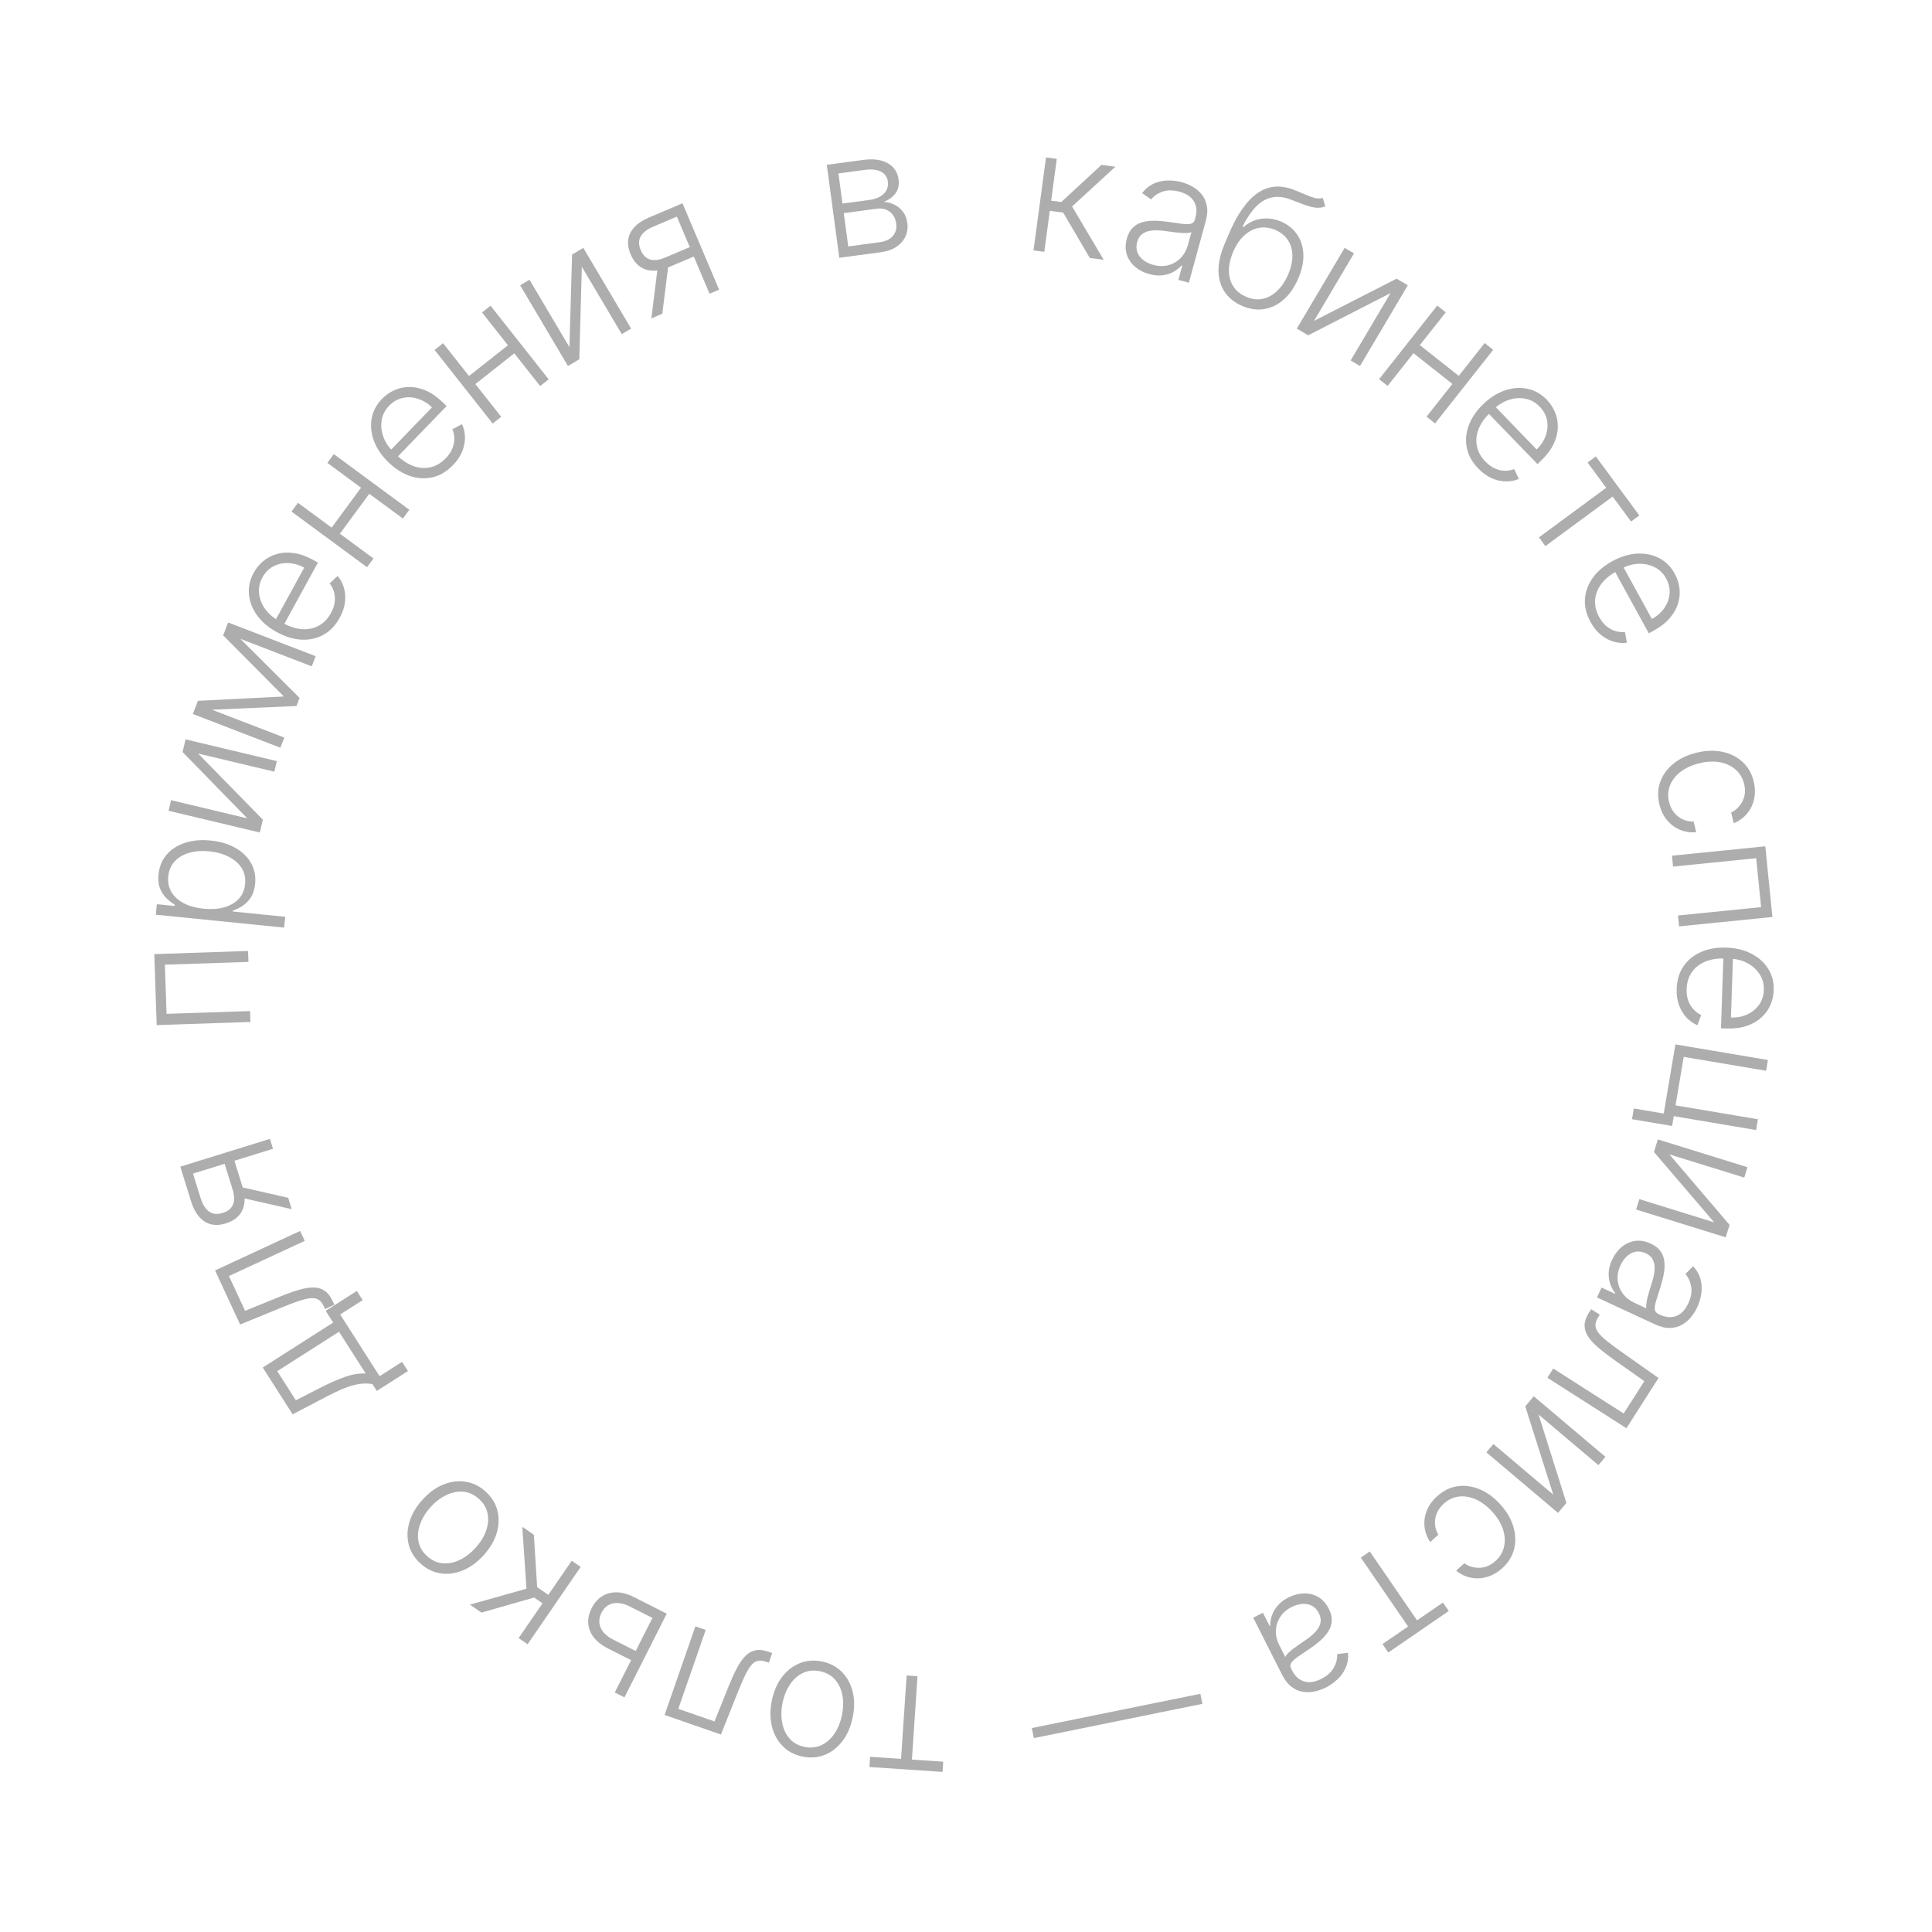 <?xml version="1.0" encoding="UTF-8"?> <svg xmlns="http://www.w3.org/2000/svg" width="337" height="337" viewBox="0 0 337 337" fill="none"><path d="M164.528 307.29L164.409 309.076L151.653 308.222L151.773 306.436L157.173 306.798L158.146 292.256L160.038 292.383L159.065 306.924L164.528 307.29Z" fill="#ADADAD"></path><path d="M143.367 289.813C144.752 290.094 145.906 290.695 146.828 291.614C147.743 292.532 148.373 293.671 148.72 295.032C149.066 296.399 149.073 297.897 148.742 299.526C148.408 301.169 147.815 302.552 146.963 303.676C146.11 304.807 145.084 305.613 143.884 306.094C142.677 306.581 141.38 306.683 139.995 306.402C138.61 306.12 137.46 305.52 136.545 304.602C135.63 303.684 135 302.542 134.654 301.174C134.302 299.805 134.293 298.3 134.627 296.657C134.958 295.028 135.549 293.652 136.401 292.528C137.251 291.411 138.28 290.609 139.488 290.122C140.689 289.634 141.982 289.531 143.367 289.813ZM143.021 291.514C141.907 291.288 140.904 291.396 140.009 291.837C139.115 292.279 138.369 292.957 137.77 293.871C137.164 294.785 136.739 295.84 136.496 297.037C136.252 298.234 136.231 299.375 136.431 300.459C136.624 301.542 137.045 302.465 137.694 303.227C138.344 303.99 139.225 304.484 140.339 304.71C141.446 304.935 142.45 304.824 143.353 304.377C144.248 303.929 145 303.244 145.607 302.324C146.208 301.403 146.63 300.343 146.873 299.146C147.116 297.949 147.141 296.813 146.946 295.737C146.745 294.659 146.319 293.743 145.668 292.987C145.017 292.232 144.135 291.741 143.021 291.514Z" fill="#ADADAD"></path><path d="M134.7 288.339L134.113 290.03L133.63 289.862C133.08 289.671 132.602 289.618 132.197 289.703C131.782 289.792 131.396 290.049 131.038 290.473C130.68 290.898 130.308 291.516 129.92 292.329C129.533 293.142 129.091 294.176 128.595 295.432L125.75 302.553L115.927 299.142L121.295 283.684L123.097 284.31L118.316 298.077L124.636 300.272L127.063 294.224C127.559 292.99 128.043 291.922 128.515 291.018C128.98 290.112 129.477 289.394 130.007 288.863C130.53 288.331 131.12 287.998 131.775 287.864C132.424 287.729 133.184 287.812 134.056 288.115L134.7 288.339Z" fill="#ADADAD"></path><path d="M110.366 289.726L106.096 287.568C104.455 286.739 103.389 285.699 102.898 284.448C102.408 283.198 102.507 281.892 103.196 280.529C103.654 279.622 104.254 278.931 104.996 278.454C105.739 277.978 106.589 277.743 107.548 277.75C108.504 277.764 109.531 278.048 110.627 278.602L116.304 281.471L108.924 296.075L107.231 295.22L113.804 282.213L109.82 280.199C108.787 279.677 107.828 279.503 106.945 279.677C106.061 279.852 105.388 280.395 104.927 281.308C104.456 282.24 104.41 283.119 104.787 283.947C105.165 284.774 105.87 285.449 106.904 285.971L111.173 288.128L110.366 289.726Z" fill="#ADADAD"></path><path d="M101.291 273.315L92.03 286.806L90.467 285.733L94.633 279.664L93.166 278.657L83.985 281.283L81.965 279.897L91.831 277.12L91.103 266.321L93.123 267.708L93.696 276.85L95.646 278.188L99.728 272.242L101.291 273.315Z" fill="#ADADAD"></path><path d="M84.7 260.167C85.748 261.115 86.435 262.219 86.759 263.48C87.079 264.736 87.041 266.038 86.646 267.385C86.246 268.738 85.489 270.031 84.374 271.263C83.25 272.506 82.035 273.394 80.729 273.928C79.419 274.466 78.125 274.637 76.848 274.439C75.561 274.242 74.393 273.67 73.345 272.722C72.297 271.774 71.613 270.672 71.293 269.415C70.974 268.159 71.014 266.855 71.414 265.502C71.808 264.145 72.568 262.845 73.692 261.602C74.807 260.369 76.017 259.486 77.323 258.953C78.624 258.425 79.918 258.26 81.205 258.457C82.487 258.649 83.652 259.219 84.7 260.167ZM83.535 261.455C82.692 260.692 81.774 260.273 80.779 260.198C79.785 260.122 78.797 260.325 77.816 260.806C76.829 261.283 75.926 261.975 75.106 262.881C74.287 263.787 73.687 264.757 73.306 265.792C72.921 266.822 72.813 267.831 72.983 268.818C73.153 269.805 73.66 270.679 74.502 271.442C75.34 272.199 76.261 272.616 77.265 272.691C78.264 272.761 79.26 272.556 80.251 272.073C81.238 271.587 82.141 270.89 82.96 269.984C83.779 269.078 84.38 268.113 84.761 267.088C85.136 266.058 85.237 265.053 85.062 264.071C84.887 263.089 84.378 262.217 83.535 261.455Z" fill="#ADADAD"></path><path d="M71.162 239.154L65.729 242.622L64.966 241.428C64.44 241.342 63.912 241.313 63.381 241.34C62.851 241.367 62.285 241.458 61.685 241.614C61.075 241.767 60.402 241.999 59.665 242.309C58.922 242.624 58.079 243.027 57.138 243.518L51.043 246.701L45.832 238.539L58.116 230.697L56.809 228.649L62.242 225.181L63.262 226.78L59.338 229.285L66.211 240.051L70.135 237.546L71.162 239.154ZM63.791 239.587L59.136 232.295L48.361 239.174L51.6 244.248L56.129 241.938C57.669 241.157 59.062 240.554 60.308 240.129C61.554 239.705 62.715 239.524 63.791 239.587Z" fill="#ADADAD"></path><path d="M58.325 227.588L56.702 228.341L56.487 227.877C56.242 227.349 55.947 226.968 55.605 226.736C55.253 226.5 54.8 226.401 54.245 226.439C53.691 226.477 52.988 226.639 52.134 226.925C51.281 227.212 50.23 227.613 48.982 228.13L41.886 231.035L37.509 221.604L52.352 214.716L53.155 216.445L39.935 222.58L42.751 228.649L48.786 226.189C50.017 225.688 51.122 225.293 52.1 225.004C53.074 224.708 53.936 224.566 54.686 224.579C55.432 224.584 56.081 224.777 56.633 225.155C57.181 225.527 57.65 226.132 58.038 226.969L58.325 227.588Z" fill="#ADADAD"></path><path d="M47.617 200.384L33.667 204.711L35.003 209.015C35.356 210.132 35.855 210.911 36.497 211.351C37.137 211.785 37.915 211.86 38.831 211.576C39.746 211.292 40.35 210.803 40.641 210.111C40.925 209.42 40.904 208.549 40.577 207.498L39.025 202.492L40.734 201.961L42.287 206.968C42.621 208.046 42.733 209.016 42.62 209.876C42.506 210.729 42.177 211.456 41.634 212.056C41.092 212.655 40.345 213.102 39.396 213.397C38.439 213.694 37.57 213.744 36.788 213.548C35.997 213.347 35.311 212.909 34.73 212.234C34.139 211.555 33.671 210.655 33.324 209.536L31.452 203.502L47.081 198.654L47.617 200.384ZM50.884 210.915L41.715 208.829L41.1 206.845L50.269 208.931L50.884 210.915Z" fill="#ADADAD"></path><path d="M43.683 178.263L27.328 178.809L26.914 166.426L43.269 165.88L43.333 167.785L28.767 168.272L29.053 176.844L43.619 176.357L43.683 178.263Z" fill="#ADADAD"></path><path d="M49.558 161.803L27.171 159.551L27.356 157.717L30.461 158.03L30.484 157.807C30.019 157.532 29.552 157.171 29.083 156.724C28.607 156.276 28.225 155.71 27.937 155.024C27.65 154.331 27.556 153.487 27.657 152.49C27.792 151.148 28.263 150.01 29.071 149.078C29.872 148.138 30.933 147.452 32.254 147.021C33.569 146.582 35.064 146.447 36.738 146.615C38.42 146.785 39.865 147.216 41.073 147.908C42.282 148.594 43.189 149.477 43.794 150.559C44.4 151.633 44.636 152.835 44.502 154.163C44.403 155.146 44.144 155.951 43.724 156.58C43.304 157.202 42.816 157.691 42.259 158.049C41.695 158.399 41.155 158.659 40.639 158.829L40.621 158.998L49.748 159.916L49.558 161.803ZM35.51 158.505C36.825 158.638 38.01 158.561 39.067 158.274C40.117 157.98 40.969 157.495 41.622 156.818C42.269 156.134 42.646 155.265 42.752 154.212C42.861 153.131 42.656 152.19 42.136 151.388C41.611 150.578 40.859 149.928 39.881 149.437C38.903 148.939 37.782 148.626 36.517 148.499C35.266 148.373 34.119 148.454 33.077 148.742C32.035 149.023 31.183 149.508 30.521 150.198C29.852 150.887 29.463 151.776 29.354 152.864C29.247 153.924 29.442 154.854 29.94 155.654C30.431 156.453 31.158 157.097 32.123 157.586C33.081 158.068 34.21 158.375 35.51 158.505Z" fill="#ADADAD"></path><path d="M43.138 142.748L31.845 131.174L32.371 128.967L48.289 132.761L47.85 134.605L34.554 131.437L45.854 142.979L45.321 145.217L29.403 141.424L29.842 139.579L43.138 142.748Z" fill="#ADADAD"></path><path d="M49.509 121.489L38.924 110.825L39.586 109.105L52.256 121.736L51.713 123.148L33.873 123.937L34.524 122.247L49.509 121.489ZM34.321 122.774L49.592 128.656L48.91 130.425L33.64 124.544L34.321 122.774ZM54.378 116.229L39.107 110.347L39.789 108.578L55.059 114.459L54.378 116.229Z" fill="#ADADAD"></path><path d="M59.248 107.769C58.515 109.108 57.568 110.096 56.41 110.732C55.245 111.366 53.961 111.646 52.559 111.574C51.154 111.493 49.726 111.054 48.275 110.259C46.83 109.467 45.692 108.499 44.861 107.356C44.027 106.202 43.55 104.981 43.43 103.692C43.307 102.394 43.586 101.125 44.265 99.886C44.692 99.107 45.246 98.435 45.929 97.87C46.605 97.301 47.393 96.89 48.292 96.638C49.189 96.376 50.172 96.32 51.24 96.468C52.303 96.613 53.435 97.015 54.637 97.674L55.459 98.124L49.316 109.335L47.849 108.531L53.061 99.021C52.139 98.516 51.208 98.248 50.268 98.219C49.326 98.181 48.459 98.374 47.667 98.798C46.879 99.217 46.249 99.856 45.779 100.715C45.28 101.625 45.084 102.558 45.191 103.516C45.298 104.473 45.643 105.367 46.225 106.196C46.811 107.019 47.575 107.693 48.519 108.218L49.397 108.699C50.536 109.324 51.641 109.674 52.709 109.749C53.774 109.815 54.74 109.611 55.607 109.138C56.473 108.666 57.18 107.931 57.726 106.935C58.098 106.256 58.318 105.603 58.386 104.976C58.458 104.343 58.411 103.755 58.247 103.212C58.081 102.659 57.832 102.174 57.501 101.758L58.88 100.461C59.365 101.01 59.726 101.673 59.964 102.451C60.205 103.223 60.278 104.065 60.183 104.977C60.086 105.879 59.774 106.81 59.248 107.769Z" fill="#ADADAD"></path><path d="M63.274 84.666L64.715 85.728L59.008 93.473L57.568 92.411L63.274 84.666ZM51.971 87.705L65.144 97.412L64.02 98.938L50.846 89.232L51.971 87.705ZM58.227 79.214L71.401 88.921L70.276 90.447L57.102 80.741L58.227 79.214Z" fill="#ADADAD"></path><path d="M79.006 81.135C77.945 82.233 76.771 82.936 75.485 83.244C74.194 83.546 72.882 83.478 71.549 83.038C70.215 82.588 68.954 81.788 67.764 80.638C66.58 79.492 65.738 78.258 65.239 76.936C64.739 75.603 64.602 74.299 64.827 73.025C65.052 71.74 65.655 70.59 66.638 69.574C67.255 68.936 67.967 68.434 68.775 68.069C69.577 67.699 70.446 67.511 71.38 67.506C72.314 67.49 73.276 67.695 74.268 68.12C75.254 68.541 76.24 69.228 77.226 70.18L77.9 70.832L69.012 80.022L67.81 78.859L75.349 71.063C74.594 70.332 73.767 69.829 72.868 69.553C71.969 69.266 71.082 69.223 70.206 69.424C69.336 69.619 68.56 70.069 67.878 70.774C67.157 71.519 66.722 72.368 66.572 73.319C66.422 74.271 66.519 75.224 66.861 76.177C67.208 77.126 67.768 77.978 68.539 78.734L69.258 79.43C70.193 80.334 71.165 80.963 72.176 81.317C73.186 81.662 74.171 81.721 75.132 81.494C76.093 81.267 76.968 80.745 77.758 79.928C78.296 79.372 78.681 78.8 78.912 78.214C79.148 77.622 79.259 77.043 79.245 76.475C79.23 75.898 79.118 75.365 78.909 74.876L80.582 73.989C80.904 74.647 81.077 75.382 81.101 76.196C81.129 77.004 80.978 77.835 80.645 78.69C80.313 79.534 79.766 80.349 79.006 81.135Z" fill="#ADADAD"></path><path d="M88.992 59.917L90.102 61.321L82.552 67.283L81.442 65.879L88.992 59.917ZM77.288 59.861L87.429 72.703L85.941 73.878L75.799 61.036L77.288 59.861ZM85.565 53.325L95.706 66.167L94.218 67.342L84.077 54.5L85.565 53.325Z" fill="#ADADAD"></path><path d="M99.326 60.557L99.794 44.394L101.747 43.237L110.086 57.316L108.454 58.283L101.489 46.523L101.048 62.67L99.068 63.842L90.729 49.763L92.361 48.797L99.326 60.557Z" fill="#ADADAD"></path><path d="M123.768 51.233L118.066 37.786L113.917 39.545C112.841 40.009 112.116 40.583 111.742 41.266C111.375 41.946 111.378 42.728 111.753 43.61C112.127 44.493 112.673 45.045 113.391 45.265C114.107 45.478 114.971 45.37 115.985 44.94L120.81 42.894L121.509 44.542L116.684 46.588C115.644 47.029 114.69 47.236 113.823 47.211C112.963 47.182 112.207 46.928 111.556 46.448C110.905 45.968 110.385 45.27 109.997 44.355C109.606 43.433 109.469 42.573 109.586 41.775C109.707 40.968 110.073 40.242 110.687 39.596C111.304 38.941 112.152 38.384 113.231 37.927L119.047 35.461L125.435 50.526L123.768 51.233ZM113.616 55.537L114.774 46.206L116.687 45.395L115.529 54.726L113.616 55.537Z" fill="#ADADAD"></path><path d="M146.399 44.968L144.218 28.751L150.606 27.892C152.33 27.66 153.739 27.85 154.832 28.463C155.932 29.075 156.567 30.014 156.737 31.281C156.867 32.245 156.693 33.053 156.214 33.705C155.736 34.357 155.044 34.866 154.14 35.231C154.781 35.252 155.393 35.403 155.975 35.683C156.564 35.962 157.067 36.368 157.482 36.899C157.898 37.431 158.159 38.098 158.267 38.901C158.381 39.745 158.271 40.527 157.938 41.245C157.604 41.964 157.079 42.565 156.363 43.048C155.647 43.531 154.765 43.843 153.716 43.984L146.399 44.968ZM147.96 42.985L153.482 42.242C154.474 42.109 155.225 41.75 155.734 41.166C156.242 40.574 156.439 39.852 156.324 39.001C156.202 38.093 155.83 37.405 155.208 36.937C154.592 36.46 153.827 36.284 152.912 36.407L147.179 37.178L147.96 42.985ZM146.954 35.51L151.663 34.876C152.395 34.778 153.014 34.58 153.518 34.283C154.023 33.986 154.392 33.614 154.626 33.166C154.866 32.712 154.945 32.206 154.863 31.651C154.756 30.856 154.349 30.284 153.643 29.934C152.936 29.578 152.001 29.478 150.84 29.634L146.247 30.252L146.954 35.51Z" fill="#ADADAD"></path><path d="M180.275 43.674L182.457 27.457L184.336 27.709L183.355 35.005L185.118 35.242L192.128 28.757L194.556 29.084L187.003 36.012L192.523 45.321L190.095 44.995L185.46 37.094L183.116 36.779L182.155 43.927L180.275 43.674Z" fill="#ADADAD"></path><path d="M200.442 47.804C199.49 47.543 198.671 47.12 197.984 46.534C197.3 45.942 196.821 45.229 196.549 44.396C196.278 43.556 196.281 42.629 196.559 41.615C196.773 40.834 197.1 40.217 197.541 39.764C197.982 39.31 198.52 38.986 199.155 38.792C199.79 38.597 200.505 38.502 201.299 38.506C202.093 38.51 202.95 38.58 203.871 38.714C204.785 38.846 205.558 38.955 206.19 39.04C206.829 39.126 207.334 39.125 207.704 39.035C208.075 38.945 208.315 38.701 208.424 38.304L208.525 37.934C208.82 36.859 208.729 35.925 208.254 35.132C207.788 34.334 206.956 33.771 205.757 33.442C204.62 33.131 203.623 33.127 202.767 33.43C201.918 33.735 201.256 34.187 200.783 34.786L199.218 33.684C199.81 32.918 200.492 32.365 201.263 32.024C202.036 31.676 202.844 31.496 203.687 31.483C204.531 31.465 205.354 31.565 206.156 31.784C206.759 31.949 207.364 32.2 207.971 32.536C208.586 32.873 209.12 33.314 209.575 33.859C210.032 34.396 210.34 35.059 210.5 35.846C210.662 36.627 210.598 37.545 210.309 38.599L207.373 49.316L205.544 48.815L206.228 46.318L206.115 46.288C205.769 46.693 205.319 47.056 204.768 47.376C204.216 47.697 203.576 47.908 202.849 48.011C202.121 48.113 201.319 48.044 200.442 47.804ZM201.147 46.197C202.12 46.463 203.022 46.478 203.852 46.242C204.683 46.006 205.388 45.584 205.966 44.976C206.554 44.364 206.966 43.626 207.202 42.763L207.827 40.482C207.654 40.575 207.393 40.629 207.043 40.643C206.7 40.66 206.308 40.652 205.867 40.619C205.436 40.582 205.007 40.535 204.581 40.477C204.155 40.419 203.772 40.366 203.432 40.317C202.511 40.182 201.704 40.145 201.01 40.206C200.316 40.266 199.745 40.456 199.297 40.775C198.85 41.087 198.54 41.561 198.366 42.198C198.103 43.157 198.242 43.995 198.782 44.71C199.325 45.418 200.113 45.914 201.147 46.197Z" fill="#ADADAD"></path><path d="M230.729 34.513L231.171 36.008C230.59 36.232 229.98 36.297 229.34 36.204C228.71 36.106 228.038 35.918 227.324 35.638C226.616 35.361 225.848 35.07 225.021 34.765C223.832 34.331 222.745 34.229 221.76 34.459C220.778 34.683 219.873 35.225 219.046 36.085C218.227 36.941 217.457 38.085 216.735 39.514L216.931 39.597C217.87 38.784 218.911 38.304 220.054 38.156C221.203 38.011 222.33 38.172 223.435 38.641C224.593 39.132 225.512 39.857 226.192 40.817C226.882 41.773 227.264 42.91 227.337 44.23C227.42 45.545 227.13 46.984 226.467 48.547C225.813 50.09 224.971 51.319 223.943 52.233C222.918 53.141 221.787 53.699 220.549 53.907C219.312 54.115 218.039 53.941 216.731 53.387C215.417 52.83 214.396 52.034 213.67 51.001C212.952 49.964 212.577 48.729 212.545 47.295C212.521 45.858 212.884 44.257 213.633 42.492L214.302 40.913C215.791 37.401 217.467 34.995 219.33 33.695C221.193 32.394 223.295 32.194 225.637 33.094C226.393 33.384 227.073 33.664 227.675 33.935C228.281 34.2 228.829 34.398 229.321 34.529C229.816 34.654 230.285 34.649 230.729 34.513ZM217.409 51.788C218.383 52.201 219.331 52.314 220.251 52.126C221.175 51.931 222.021 51.464 222.789 50.725C223.564 49.989 224.208 49.017 224.721 47.807C225.231 46.604 225.467 45.493 225.429 44.473C225.397 43.457 225.123 42.574 224.609 41.823C224.094 41.072 223.362 40.496 222.414 40.094C221.669 39.778 220.937 39.638 220.22 39.673C219.513 39.705 218.839 39.893 218.198 40.239C217.558 40.584 216.977 41.063 216.455 41.675C215.934 42.287 215.491 43.013 215.126 43.854C214.353 45.678 214.166 47.3 214.567 48.72C214.977 50.136 215.925 51.159 217.409 51.788Z" fill="#ADADAD"></path><path d="M229.212 55.965L243.612 48.607L245.564 49.764L237.225 63.843L235.593 62.877L242.559 51.116L228.187 58.49L226.207 57.317L234.546 43.238L236.178 44.204L229.212 55.965Z" fill="#ADADAD"></path><path d="M254.844 65.874L253.735 67.279L246.185 61.317L247.295 59.912L254.844 65.874ZM252.185 54.476L242.044 67.318L240.555 66.143L250.697 53.301L252.185 54.476ZM260.462 61.012L250.321 73.854L248.833 72.679L258.974 59.837L260.462 61.012Z" fill="#ADADAD"></path><path d="M257.848 81.715C256.787 80.617 256.124 79.421 255.859 78.126C255.6 76.825 255.712 75.516 256.196 74.198C256.69 72.881 257.532 71.647 258.722 70.496C259.906 69.351 261.168 68.55 262.506 68.096C263.855 67.641 265.162 67.547 266.429 67.815C267.705 68.082 268.834 68.724 269.817 69.74C270.434 70.378 270.912 71.107 271.25 71.926C271.593 72.74 271.751 73.615 271.726 74.548C271.71 75.482 271.473 76.438 271.015 77.415C270.561 78.386 269.842 79.349 268.857 80.302L268.183 80.953L259.296 71.764L260.498 70.601L268.037 78.397C268.793 77.666 269.324 76.856 269.63 75.967C269.946 75.079 270.019 74.193 269.848 73.311C269.681 72.435 269.258 71.644 268.576 70.94C267.855 70.194 267.022 69.731 266.076 69.549C265.129 69.368 264.174 69.432 263.209 69.742C262.25 70.058 261.38 70.588 260.599 71.334L259.879 72.03C258.945 72.933 258.283 73.884 257.895 74.882C257.517 75.88 257.425 76.863 257.62 77.831C257.814 78.799 258.307 79.691 259.097 80.508C259.635 81.064 260.193 81.468 260.772 81.719C261.355 81.974 261.93 82.105 262.498 82.109C263.076 82.114 263.612 82.02 264.107 81.827L264.938 83.529C264.27 83.829 263.529 83.977 262.715 83.974C261.907 83.975 261.081 83.796 260.238 83.435C259.405 83.075 258.609 82.501 257.848 81.715Z" fill="#ADADAD"></path><path d="M276.923 80.679L278.363 79.617L285.947 89.909L284.506 90.971L281.296 86.614L269.563 95.259L268.438 93.732L280.171 85.087L276.923 80.679Z" fill="#ADADAD"></path><path d="M277.432 108.477C276.698 107.137 276.375 105.808 276.462 104.489C276.555 103.167 277.009 101.934 277.824 100.79C278.649 99.65 279.787 98.682 281.238 97.887C282.683 97.095 284.111 96.657 285.522 96.572C286.943 96.49 288.229 96.745 289.38 97.337C290.54 97.932 291.46 98.849 292.139 100.089C292.566 100.867 292.834 101.696 292.943 102.576C293.059 103.452 292.981 104.337 292.71 105.231C292.448 106.127 291.967 106.986 291.267 107.807C290.573 108.625 289.625 109.363 288.423 110.022L287.601 110.472L281.457 99.261L282.924 98.458L288.136 107.968C289.057 107.463 289.783 106.822 290.313 106.046C290.853 105.272 291.157 104.438 291.225 103.542C291.296 102.652 291.097 101.778 290.626 100.918C290.127 100.009 289.446 99.342 288.581 98.917C287.716 98.492 286.778 98.301 285.766 98.346C284.757 98.396 283.777 98.678 282.827 99.191L281.949 99.672C280.809 100.297 279.92 101.039 279.282 101.899C278.653 102.762 278.305 103.685 278.237 104.67C278.17 105.655 278.409 106.645 278.955 107.642C279.327 108.321 279.759 108.858 280.25 109.252C280.746 109.653 281.266 109.931 281.812 110.085C282.368 110.242 282.91 110.293 283.439 110.238L283.791 112.099C283.067 112.212 282.313 112.159 281.529 111.941C280.749 111.729 280 111.337 279.282 110.767C278.575 110.199 277.958 109.436 277.432 108.477Z" fill="#ADADAD"></path><path d="M289.444 140.273C289.105 138.85 289.165 137.525 289.625 136.298C290.086 135.079 290.866 134.031 291.964 133.156C293.063 132.281 294.403 131.655 295.985 131.278C297.581 130.898 299.071 130.853 300.454 131.144C301.84 131.442 303.01 132.032 303.965 132.914C304.926 133.795 305.573 134.929 305.904 136.318C306.157 137.382 306.18 138.395 305.971 139.357C305.769 140.318 305.362 141.167 304.749 141.905C304.145 142.647 303.366 143.209 302.413 143.589L301.968 141.724C302.82 141.317 303.476 140.667 303.935 139.777C304.403 138.891 304.502 137.882 304.232 136.749C303.99 135.733 303.5 134.901 302.761 134.252C302.029 133.602 301.12 133.172 300.034 132.964C298.956 132.761 297.774 132.812 296.489 133.118C295.197 133.426 294.105 133.913 293.212 134.578C292.326 135.242 291.696 136.028 291.321 136.935C290.947 137.849 290.885 138.827 291.133 139.871C291.301 140.575 291.586 141.187 291.986 141.704C292.396 142.227 292.893 142.627 293.477 142.904C294.063 143.188 294.711 143.318 295.421 143.295L295.866 145.161C294.872 145.251 293.934 145.113 293.051 144.747C292.176 144.386 291.422 143.825 290.788 143.063C290.155 142.309 289.707 141.379 289.444 140.273Z" fill="#ADADAD"></path><path d="M291.641 149.26L307.922 147.622L309.163 159.95L292.881 161.588L292.69 159.691L307.191 158.232L306.333 149.699L291.832 151.158L291.641 149.26Z" fill="#ADADAD"></path><path d="M292.463 172.467C292.514 170.94 292.913 169.632 293.66 168.541C294.414 167.451 295.433 166.622 296.717 166.053C298.008 165.492 299.48 165.24 301.134 165.295C302.781 165.35 304.233 165.701 305.491 166.347C306.755 167 307.731 167.875 308.42 168.971C309.115 170.074 309.439 171.332 309.391 172.745C309.362 173.632 309.17 174.482 308.816 175.294C308.469 176.107 307.951 176.829 307.262 177.46C306.579 178.098 305.728 178.592 304.707 178.941C303.694 179.291 302.502 179.443 301.132 179.397L300.195 179.366L300.622 166.589L302.294 166.645L301.931 177.484C302.982 177.519 303.933 177.338 304.785 176.94C305.643 176.549 306.33 175.986 306.845 175.25C307.36 174.521 307.634 173.667 307.666 172.687C307.701 171.651 307.455 170.729 306.927 169.923C306.4 169.117 305.69 168.475 304.796 167.997C303.902 167.526 302.916 167.27 301.837 167.226L300.836 167.193C299.537 167.15 298.394 167.335 297.407 167.75C296.426 168.172 295.656 168.789 295.096 169.602C294.535 170.415 294.236 171.389 294.198 172.525C294.173 173.298 294.271 173.98 294.492 174.57C294.714 175.168 295.021 175.672 295.412 176.083C295.81 176.501 296.251 176.821 296.733 177.044L296.088 178.824C295.407 178.552 294.786 178.123 294.223 177.535C293.659 176.955 293.214 176.237 292.888 175.38C292.568 174.531 292.426 173.56 292.463 172.467Z" fill="#ADADAD"></path><path d="M306.318 197.113L291.957 194.691L291.668 196.403L284.672 195.223L284.987 193.353L290.208 194.234L292.243 182.174L308.378 184.896L308.061 186.776L293.69 184.352L292.264 192.809L306.635 195.233L306.318 197.113Z" fill="#ADADAD"></path><path d="M291.195 201.359L301.69 213.66L301.018 215.827L285.389 210.979L285.951 209.168L299.005 213.218L288.501 200.947L289.183 198.749L304.812 203.597L304.25 205.408L291.195 201.359Z" fill="#ADADAD"></path><path d="M281.205 219.728C281.62 218.833 282.174 218.095 282.865 217.516C283.564 216.94 284.346 216.586 285.213 216.456C286.086 216.329 287 216.487 287.953 216.929C288.687 217.27 289.242 217.695 289.616 218.206C289.99 218.716 290.22 219.3 290.305 219.958C290.391 220.617 290.366 221.337 290.23 222.12C290.094 222.902 289.883 223.736 289.598 224.622C289.315 225.5 289.08 226.245 288.891 226.854C288.699 227.47 288.617 227.968 288.644 228.348C288.671 228.729 288.871 229.006 289.245 229.179L289.593 229.34C290.604 229.81 291.54 229.876 292.401 229.54C293.265 229.213 293.959 228.485 294.482 227.358C294.979 226.289 295.148 225.306 294.992 224.412C294.833 223.523 294.497 222.796 293.985 222.23L295.332 220.87C295.988 221.582 296.421 222.346 296.629 223.163C296.843 223.983 296.886 224.809 296.758 225.642C296.636 226.478 296.401 227.273 296.051 228.027C295.788 228.594 295.44 229.149 295.008 229.692C294.573 230.242 294.049 230.696 293.437 231.054C292.831 231.415 292.126 231.608 291.323 231.635C290.526 231.665 289.632 231.449 288.64 230.989L278.561 226.312L279.359 224.591L281.707 225.681L281.756 225.575C281.414 225.165 281.131 224.662 280.907 224.065C280.683 223.468 280.581 222.802 280.601 222.067C280.621 221.333 280.822 220.553 281.205 219.728ZM282.672 220.691C282.248 221.606 282.083 222.493 282.178 223.351C282.273 224.209 282.571 224.974 283.074 225.646C283.58 226.327 284.239 226.856 285.051 227.233L287.196 228.228C287.133 228.043 287.124 227.776 287.168 227.428C287.209 227.087 287.282 226.702 287.387 226.273C287.495 225.854 287.614 225.439 287.741 225.028C287.869 224.618 287.986 224.249 288.09 223.922C288.376 223.037 288.547 222.247 288.603 221.552C288.659 220.858 288.567 220.263 288.327 219.768C288.093 219.276 287.677 218.891 287.078 218.613C286.176 218.195 285.327 218.192 284.532 218.606C283.744 219.024 283.124 219.718 282.672 220.691Z" fill="#ADADAD"></path><path d="M277.545 228.361L279.053 229.324L278.778 229.755C278.465 230.246 278.303 230.698 278.291 231.112C278.282 231.536 278.442 231.971 278.772 232.418C279.102 232.865 279.617 233.37 280.318 233.936C281.019 234.501 281.923 235.171 283.03 235.945L289.297 240.363L283.702 249.127L269.909 240.322L270.935 238.715L283.22 246.556L286.82 240.917L281.499 237.154C280.414 236.386 279.487 235.667 278.717 234.999C277.943 234.337 277.36 233.686 276.967 233.048C276.57 232.415 276.383 231.765 276.405 231.097C276.424 230.434 276.681 229.714 277.178 228.936L277.545 228.361Z" fill="#ADADAD"></path><path d="M268.372 246.741L273.232 262.164L271.767 263.897L259.271 253.332L260.495 251.884L270.933 260.708L266.053 245.31L267.538 243.553L280.035 254.118L278.81 255.566L268.372 246.741Z" fill="#ADADAD"></path><path d="M250.673 260.999C251.758 260.017 252.949 259.433 254.246 259.247C255.537 259.065 256.83 259.246 258.126 259.789C259.421 260.331 260.614 261.206 261.705 262.412C262.805 263.629 263.561 264.914 263.97 266.267C264.375 267.625 264.42 268.934 264.105 270.196C263.795 271.462 263.111 272.574 262.052 273.532C261.241 274.266 260.363 274.772 259.419 275.052C258.479 275.336 257.539 275.387 256.598 275.204C255.656 275.031 254.789 274.618 253.997 273.965L255.42 272.679C256.186 273.23 257.071 273.493 258.073 273.468C259.074 273.453 260.007 273.055 260.871 272.273C261.645 271.573 262.139 270.743 262.353 269.783C262.572 268.829 262.512 267.825 262.172 266.772C261.833 265.73 261.22 264.718 260.333 263.738C259.443 262.753 258.491 262.029 257.478 261.566C256.47 261.108 255.479 260.933 254.503 261.04C253.522 261.152 252.633 261.567 251.838 262.286C251.301 262.772 250.901 263.316 250.64 263.916C250.378 264.526 250.266 265.154 250.304 265.8C250.337 266.45 250.534 267.081 250.895 267.692L249.473 268.979C248.916 268.151 248.586 267.262 248.483 266.312C248.38 265.371 248.509 264.44 248.872 263.518C249.23 262.601 249.83 261.761 250.673 260.999Z" fill="#ADADAD"></path><path d="M251.69 279.537L252.703 281.012L242.163 288.247L241.15 286.772L245.612 283.709L237.364 271.694L238.928 270.62L247.176 282.636L251.69 279.537Z" fill="#ADADAD"></path><path d="M224.757 278.644C225.638 278.199 226.53 277.963 227.432 277.937C228.337 277.917 229.17 278.125 229.931 278.56C230.695 279.002 231.314 279.691 231.789 280.63C232.154 281.352 232.325 282.03 232.302 282.662C232.279 283.294 232.098 283.895 231.757 284.465C231.417 285.035 230.95 285.585 230.359 286.115C229.767 286.645 229.085 287.168 228.312 287.686C227.545 288.201 226.899 288.639 226.374 289C225.842 289.364 225.468 289.704 225.254 290.019C225.039 290.335 225.024 290.676 225.21 291.044L225.383 291.386C225.886 292.381 226.58 293.014 227.464 293.283C228.345 293.562 229.34 293.421 230.449 292.861C231.502 292.329 232.244 291.664 232.675 290.865C233.101 290.069 233.288 289.29 233.237 288.528L235.137 288.296C235.211 289.261 235.077 290.129 234.734 290.899C234.394 291.675 233.916 292.351 233.299 292.925C232.685 293.506 232.007 293.983 231.266 294.358C230.708 294.64 230.091 294.86 229.415 295.019C228.733 295.18 228.041 295.212 227.338 295.113C226.639 295.021 225.966 294.736 225.319 294.259C224.676 293.789 224.107 293.066 223.614 292.089L218.602 282.172L220.295 281.317L221.463 283.627L221.567 283.575C221.552 283.041 221.642 282.471 221.836 281.863C222.031 281.256 222.363 280.67 222.834 280.105C223.305 279.541 223.946 279.054 224.757 278.644ZM225.312 280.309C224.412 280.764 223.733 281.358 223.276 282.09C222.819 282.823 222.579 283.608 222.557 284.447C222.532 285.295 222.721 286.119 223.125 286.917L224.192 289.028C224.258 288.844 224.415 288.629 224.665 288.383C224.909 288.141 225.205 287.884 225.553 287.612C225.898 287.35 226.248 287.098 226.603 286.855C226.957 286.612 227.277 286.395 227.562 286.203C228.335 285.685 228.959 285.171 229.433 284.661C229.907 284.151 230.204 283.627 230.322 283.09C230.444 282.559 230.356 281.998 230.058 281.409C229.609 280.521 228.945 279.994 228.064 279.826C227.187 279.665 226.27 279.826 225.312 280.309Z" fill="#ADADAD"></path><path d="M180.335 303.178L179.978 301.424L209.377 295.449L209.734 297.203L180.335 303.178Z" fill="#ADADAD"></path></svg> 